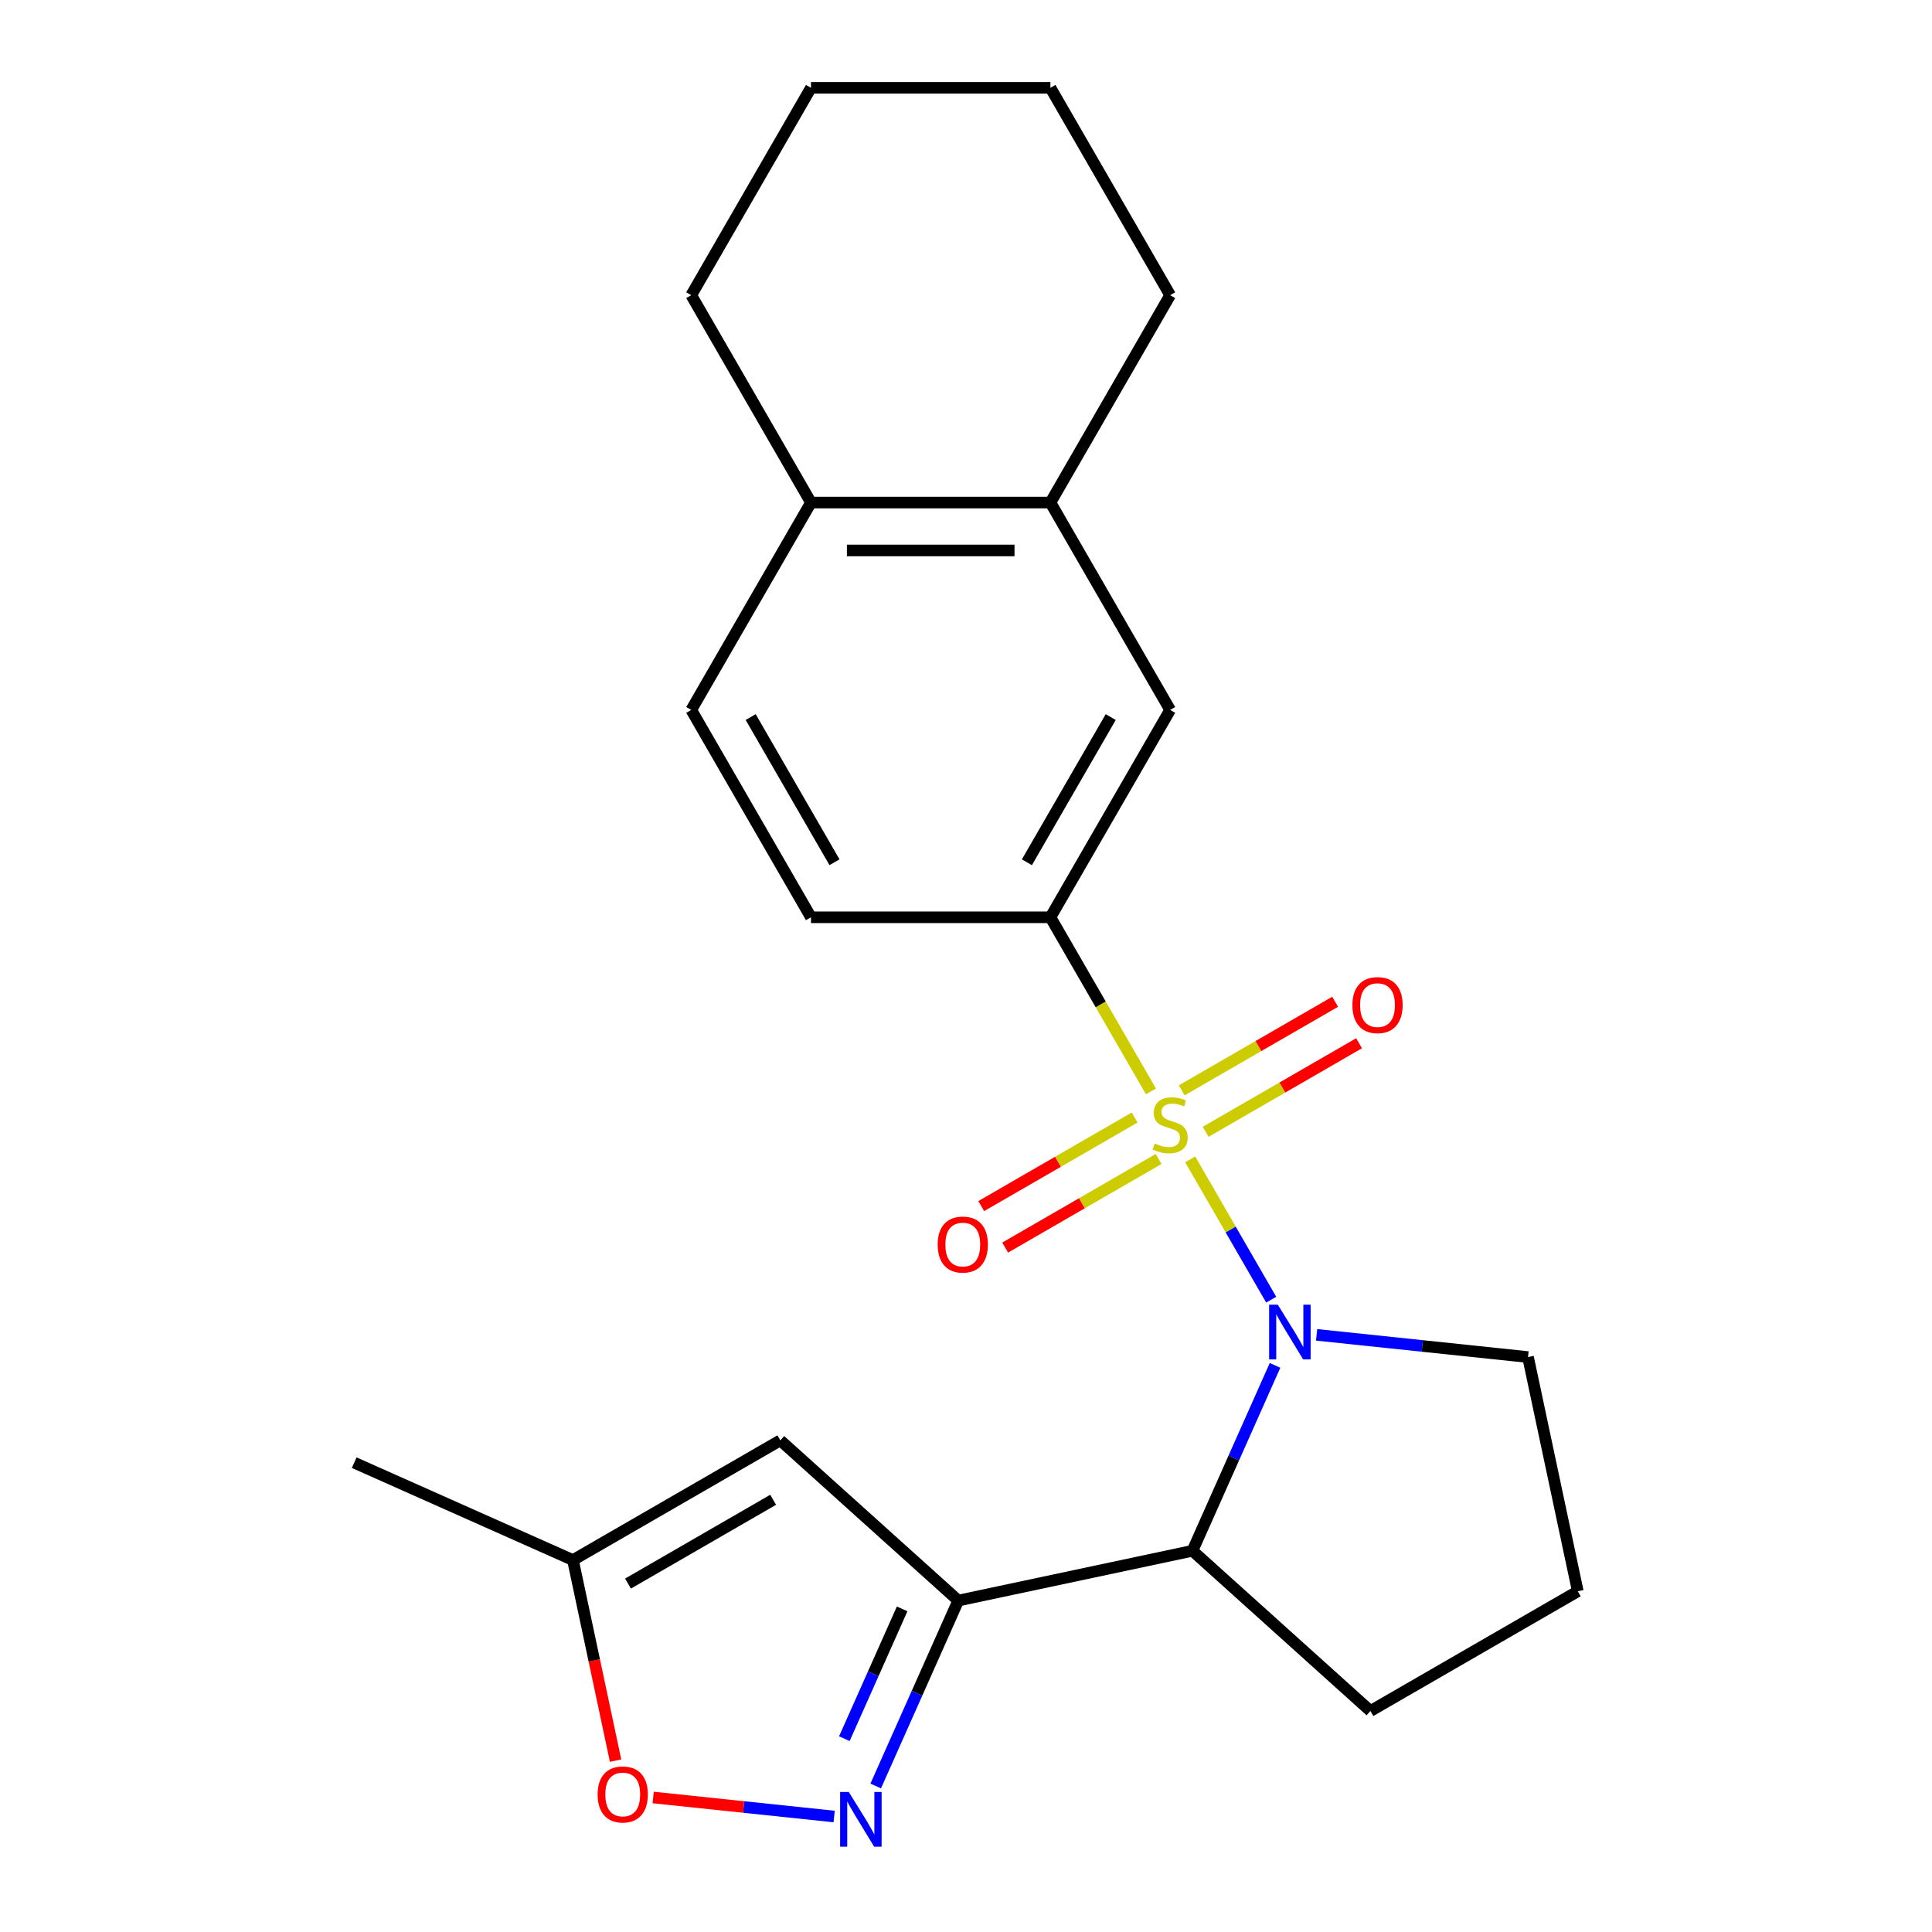 <?xml version='1.0' encoding='iso-8859-1'?>
<svg version='1.1' baseProfile='full'
              xmlns='http://www.w3.org/2000/svg'
                      xmlns:rdkit='http://www.rdkit.org/xml'
                      xmlns:xlink='http://www.w3.org/1999/xlink'
                  xml:space='preserve'
width='1000px' height='1000px' viewBox='0 0 1000 1000'>
<!-- END OF HEADER -->
<rect style='opacity:1.0;fill:#FFFFFF;stroke:none' width='1000' height='1000' x='0' y='0'> </rect>
<path class='bond-0' d='M 616.048,600.104 L 637.011,636.412' style='fill:none;fill-rule:evenodd;stroke:#CCCC00;stroke-width:6px;stroke-linecap:butt;stroke-linejoin:miter;stroke-opacity:1' />
<path class='bond-0' d='M 637.011,636.412 L 657.973,672.72' style='fill:none;fill-rule:evenodd;stroke:#0000FF;stroke-width:6px;stroke-linecap:butt;stroke-linejoin:miter;stroke-opacity:1' />
<path class='bond-4' d='M 595.727,564.907 L 569.713,519.849' style='fill:none;fill-rule:evenodd;stroke:#CCCC00;stroke-width:6px;stroke-linecap:butt;stroke-linejoin:miter;stroke-opacity:1' />
<path class='bond-4' d='M 569.713,519.849 L 543.699,474.791' style='fill:none;fill-rule:evenodd;stroke:#000000;stroke-width:6px;stroke-linecap:butt;stroke-linejoin:miter;stroke-opacity:1' />
<path class='bond-8' d='M 587.293,578.423 L 547.588,601.346' style='fill:none;fill-rule:evenodd;stroke:#CCCC00;stroke-width:6px;stroke-linecap:butt;stroke-linejoin:miter;stroke-opacity:1' />
<path class='bond-8' d='M 547.588,601.346 L 507.884,624.27' style='fill:none;fill-rule:evenodd;stroke:#FF0000;stroke-width:6px;stroke-linecap:butt;stroke-linejoin:miter;stroke-opacity:1' />
<path class='bond-8' d='M 599.687,599.89 L 559.982,622.813' style='fill:none;fill-rule:evenodd;stroke:#CCCC00;stroke-width:6px;stroke-linecap:butt;stroke-linejoin:miter;stroke-opacity:1' />
<path class='bond-8' d='M 559.982,622.813 L 520.278,645.737' style='fill:none;fill-rule:evenodd;stroke:#FF0000;stroke-width:6px;stroke-linecap:butt;stroke-linejoin:miter;stroke-opacity:1' />
<path class='bond-9' d='M 624.044,585.827 L 663.748,562.904' style='fill:none;fill-rule:evenodd;stroke:#CCCC00;stroke-width:6px;stroke-linecap:butt;stroke-linejoin:miter;stroke-opacity:1' />
<path class='bond-9' d='M 663.748,562.904 L 703.452,539.981' style='fill:none;fill-rule:evenodd;stroke:#FF0000;stroke-width:6px;stroke-linecap:butt;stroke-linejoin:miter;stroke-opacity:1' />
<path class='bond-9' d='M 611.65,564.361 L 651.354,541.437' style='fill:none;fill-rule:evenodd;stroke:#CCCC00;stroke-width:6px;stroke-linecap:butt;stroke-linejoin:miter;stroke-opacity:1' />
<path class='bond-9' d='M 651.354,541.437 L 691.058,518.514' style='fill:none;fill-rule:evenodd;stroke:#FF0000;stroke-width:6px;stroke-linecap:butt;stroke-linejoin:miter;stroke-opacity:1' />
<path class='bond-3' d='M 659.954,706.718 L 638.59,754.701' style='fill:none;fill-rule:evenodd;stroke:#0000FF;stroke-width:6px;stroke-linecap:butt;stroke-linejoin:miter;stroke-opacity:1' />
<path class='bond-3' d='M 638.59,754.701 L 617.227,802.683' style='fill:none;fill-rule:evenodd;stroke:#000000;stroke-width:6px;stroke-linecap:butt;stroke-linejoin:miter;stroke-opacity:1' />
<path class='bond-15' d='M 681.476,690.914 L 736.187,696.664' style='fill:none;fill-rule:evenodd;stroke:#0000FF;stroke-width:6px;stroke-linecap:butt;stroke-linejoin:miter;stroke-opacity:1' />
<path class='bond-15' d='M 736.187,696.664 L 790.897,702.415' style='fill:none;fill-rule:evenodd;stroke:#000000;stroke-width:6px;stroke-linecap:butt;stroke-linejoin:miter;stroke-opacity:1' />
<path class='bond-1' d='M 495.997,828.452 L 617.227,802.683' style='fill:none;fill-rule:evenodd;stroke:#000000;stroke-width:6px;stroke-linecap:butt;stroke-linejoin:miter;stroke-opacity:1' />
<path class='bond-2' d='M 495.997,828.452 L 474.633,876.434' style='fill:none;fill-rule:evenodd;stroke:#000000;stroke-width:6px;stroke-linecap:butt;stroke-linejoin:miter;stroke-opacity:1' />
<path class='bond-2' d='M 474.633,876.434 L 453.27,924.417' style='fill:none;fill-rule:evenodd;stroke:#0000FF;stroke-width:6px;stroke-linecap:butt;stroke-linejoin:miter;stroke-opacity:1' />
<path class='bond-2' d='M 466.943,832.764 L 451.989,866.352' style='fill:none;fill-rule:evenodd;stroke:#000000;stroke-width:6px;stroke-linecap:butt;stroke-linejoin:miter;stroke-opacity:1' />
<path class='bond-2' d='M 451.989,866.352 L 437.034,899.94' style='fill:none;fill-rule:evenodd;stroke:#0000FF;stroke-width:6px;stroke-linecap:butt;stroke-linejoin:miter;stroke-opacity:1' />
<path class='bond-5' d='M 495.997,828.452 L 403.892,745.52' style='fill:none;fill-rule:evenodd;stroke:#000000;stroke-width:6px;stroke-linecap:butt;stroke-linejoin:miter;stroke-opacity:1' />
<path class='bond-6' d='M 431.748,940.221 L 384.912,935.298' style='fill:none;fill-rule:evenodd;stroke:#0000FF;stroke-width:6px;stroke-linecap:butt;stroke-linejoin:miter;stroke-opacity:1' />
<path class='bond-6' d='M 384.912,935.298 L 338.077,930.376' style='fill:none;fill-rule:evenodd;stroke:#FF0000;stroke-width:6px;stroke-linecap:butt;stroke-linejoin:miter;stroke-opacity:1' />
<path class='bond-16' d='M 617.227,802.683 L 709.332,885.614' style='fill:none;fill-rule:evenodd;stroke:#000000;stroke-width:6px;stroke-linecap:butt;stroke-linejoin:miter;stroke-opacity:1' />
<path class='bond-10' d='M 543.699,474.791 L 605.668,367.457' style='fill:none;fill-rule:evenodd;stroke:#000000;stroke-width:6px;stroke-linecap:butt;stroke-linejoin:miter;stroke-opacity:1' />
<path class='bond-10' d='M 531.527,446.297 L 574.906,371.163' style='fill:none;fill-rule:evenodd;stroke:#000000;stroke-width:6px;stroke-linecap:butt;stroke-linejoin:miter;stroke-opacity:1' />
<path class='bond-13' d='M 543.699,474.791 L 419.76,474.791' style='fill:none;fill-rule:evenodd;stroke:#000000;stroke-width:6px;stroke-linecap:butt;stroke-linejoin:miter;stroke-opacity:1' />
<path class='bond-7' d='M 403.892,745.52 L 296.558,807.49' style='fill:none;fill-rule:evenodd;stroke:#000000;stroke-width:6px;stroke-linecap:butt;stroke-linejoin:miter;stroke-opacity:1' />
<path class='bond-7' d='M 400.186,776.283 L 325.052,819.661' style='fill:none;fill-rule:evenodd;stroke:#000000;stroke-width:6px;stroke-linecap:butt;stroke-linejoin:miter;stroke-opacity:1' />
<path class='bond-25' d='M 318.624,911.302 L 307.591,859.396' style='fill:none;fill-rule:evenodd;stroke:#FF0000;stroke-width:6px;stroke-linecap:butt;stroke-linejoin:miter;stroke-opacity:1' />
<path class='bond-25' d='M 307.591,859.396 L 296.558,807.49' style='fill:none;fill-rule:evenodd;stroke:#000000;stroke-width:6px;stroke-linecap:butt;stroke-linejoin:miter;stroke-opacity:1' />
<path class='bond-18' d='M 296.558,807.49 L 183.334,757.079' style='fill:none;fill-rule:evenodd;stroke:#000000;stroke-width:6px;stroke-linecap:butt;stroke-linejoin:miter;stroke-opacity:1' />
<path class='bond-11' d='M 605.668,367.457 L 543.699,260.123' style='fill:none;fill-rule:evenodd;stroke:#000000;stroke-width:6px;stroke-linecap:butt;stroke-linejoin:miter;stroke-opacity:1' />
<path class='bond-19' d='M 543.699,260.123 L 605.668,152.789' style='fill:none;fill-rule:evenodd;stroke:#000000;stroke-width:6px;stroke-linecap:butt;stroke-linejoin:miter;stroke-opacity:1' />
<path class='bond-24' d='M 543.699,260.123 L 419.76,260.123' style='fill:none;fill-rule:evenodd;stroke:#000000;stroke-width:6px;stroke-linecap:butt;stroke-linejoin:miter;stroke-opacity:1' />
<path class='bond-24' d='M 525.108,284.911 L 438.351,284.911' style='fill:none;fill-rule:evenodd;stroke:#000000;stroke-width:6px;stroke-linecap:butt;stroke-linejoin:miter;stroke-opacity:1' />
<path class='bond-12' d='M 419.76,260.123 L 357.791,367.457' style='fill:none;fill-rule:evenodd;stroke:#000000;stroke-width:6px;stroke-linecap:butt;stroke-linejoin:miter;stroke-opacity:1' />
<path class='bond-20' d='M 419.76,260.123 L 357.791,152.789' style='fill:none;fill-rule:evenodd;stroke:#000000;stroke-width:6px;stroke-linecap:butt;stroke-linejoin:miter;stroke-opacity:1' />
<path class='bond-14' d='M 419.76,474.791 L 357.791,367.457' style='fill:none;fill-rule:evenodd;stroke:#000000;stroke-width:6px;stroke-linecap:butt;stroke-linejoin:miter;stroke-opacity:1' />
<path class='bond-14' d='M 431.931,446.297 L 388.553,371.163' style='fill:none;fill-rule:evenodd;stroke:#000000;stroke-width:6px;stroke-linecap:butt;stroke-linejoin:miter;stroke-opacity:1' />
<path class='bond-17' d='M 790.897,702.415 L 816.666,823.645' style='fill:none;fill-rule:evenodd;stroke:#000000;stroke-width:6px;stroke-linecap:butt;stroke-linejoin:miter;stroke-opacity:1' />
<path class='bond-23' d='M 709.332,885.614 L 816.666,823.645' style='fill:none;fill-rule:evenodd;stroke:#000000;stroke-width:6px;stroke-linecap:butt;stroke-linejoin:miter;stroke-opacity:1' />
<path class='bond-21' d='M 605.668,152.789 L 543.699,45.455' style='fill:none;fill-rule:evenodd;stroke:#000000;stroke-width:6px;stroke-linecap:butt;stroke-linejoin:miter;stroke-opacity:1' />
<path class='bond-22' d='M 357.791,152.789 L 419.76,45.455' style='fill:none;fill-rule:evenodd;stroke:#000000;stroke-width:6px;stroke-linecap:butt;stroke-linejoin:miter;stroke-opacity:1' />
<path class='bond-26' d='M 543.699,45.455 L 419.76,45.455' style='fill:none;fill-rule:evenodd;stroke:#000000;stroke-width:6px;stroke-linecap:butt;stroke-linejoin:miter;stroke-opacity:1' />
<path  class='atom-0' d='M 597.668 591.845
Q 597.988 591.965, 599.308 592.525
Q 600.628 593.085, 602.068 593.445
Q 603.548 593.765, 604.988 593.765
Q 607.668 593.765, 609.228 592.485
Q 610.788 591.165, 610.788 588.885
Q 610.788 587.325, 609.988 586.365
Q 609.228 585.405, 608.028 584.885
Q 606.828 584.365, 604.828 583.765
Q 602.308 583.005, 600.788 582.285
Q 599.308 581.565, 598.228 580.045
Q 597.188 578.525, 597.188 575.965
Q 597.188 572.405, 599.588 570.205
Q 602.028 568.005, 606.828 568.005
Q 610.108 568.005, 613.828 569.565
L 612.908 572.645
Q 609.508 571.245, 606.948 571.245
Q 604.188 571.245, 602.668 572.405
Q 601.148 573.525, 601.188 575.485
Q 601.188 577.005, 601.948 577.925
Q 602.748 578.845, 603.868 579.365
Q 605.028 579.885, 606.948 580.485
Q 609.508 581.285, 611.028 582.085
Q 612.548 582.885, 613.628 584.525
Q 614.748 586.125, 614.748 588.885
Q 614.748 592.805, 612.108 594.925
Q 609.508 597.005, 605.148 597.005
Q 602.628 597.005, 600.708 596.445
Q 598.828 595.925, 596.588 595.005
L 597.668 591.845
' fill='#CCCC00'/>
<path  class='atom-1' d='M 661.378 675.299
L 670.658 690.299
Q 671.578 691.779, 673.058 694.459
Q 674.538 697.139, 674.618 697.299
L 674.618 675.299
L 678.378 675.299
L 678.378 703.619
L 674.498 703.619
L 664.538 687.219
Q 663.378 685.299, 662.138 683.099
Q 660.938 680.899, 660.578 680.219
L 660.578 703.619
L 656.898 703.619
L 656.898 675.299
L 661.378 675.299
' fill='#0000FF'/>
<path  class='atom-3' d='M 439.326 927.515
L 448.606 942.515
Q 449.526 943.995, 451.006 946.675
Q 452.486 949.355, 452.566 949.515
L 452.566 927.515
L 456.326 927.515
L 456.326 955.835
L 452.446 955.835
L 442.486 939.435
Q 441.326 937.515, 440.086 935.315
Q 438.886 933.115, 438.526 932.435
L 438.526 955.835
L 434.846 955.835
L 434.846 927.515
L 439.326 927.515
' fill='#0000FF'/>
<path  class='atom-7' d='M 309.326 928.8
Q 309.326 922, 312.686 918.2
Q 316.046 914.4, 322.326 914.4
Q 328.606 914.4, 331.966 918.2
Q 335.326 922, 335.326 928.8
Q 335.326 935.68, 331.926 939.6
Q 328.526 943.48, 322.326 943.48
Q 316.086 943.48, 312.686 939.6
Q 309.326 935.72, 309.326 928.8
M 322.326 940.28
Q 326.646 940.28, 328.966 937.4
Q 331.326 934.48, 331.326 928.8
Q 331.326 923.24, 328.966 920.44
Q 326.646 917.6, 322.326 917.6
Q 318.006 917.6, 315.646 920.4
Q 313.326 923.2, 313.326 928.8
Q 313.326 934.52, 315.646 937.4
Q 318.006 940.28, 322.326 940.28
' fill='#FF0000'/>
<path  class='atom-9' d='M 485.334 644.175
Q 485.334 637.375, 488.694 633.575
Q 492.054 629.775, 498.334 629.775
Q 504.614 629.775, 507.974 633.575
Q 511.334 637.375, 511.334 644.175
Q 511.334 651.055, 507.934 654.975
Q 504.534 658.855, 498.334 658.855
Q 492.094 658.855, 488.694 654.975
Q 485.334 651.095, 485.334 644.175
M 498.334 655.655
Q 502.654 655.655, 504.974 652.775
Q 507.334 649.855, 507.334 644.175
Q 507.334 638.615, 504.974 635.815
Q 502.654 632.975, 498.334 632.975
Q 494.014 632.975, 491.654 635.775
Q 489.334 638.575, 489.334 644.175
Q 489.334 649.895, 491.654 652.775
Q 494.014 655.655, 498.334 655.655
' fill='#FF0000'/>
<path  class='atom-10' d='M 700.002 520.236
Q 700.002 513.436, 703.362 509.636
Q 706.722 505.836, 713.002 505.836
Q 719.282 505.836, 722.642 509.636
Q 726.002 513.436, 726.002 520.236
Q 726.002 527.116, 722.602 531.036
Q 719.202 534.916, 713.002 534.916
Q 706.762 534.916, 703.362 531.036
Q 700.002 527.156, 700.002 520.236
M 713.002 531.716
Q 717.322 531.716, 719.642 528.836
Q 722.002 525.916, 722.002 520.236
Q 722.002 514.676, 719.642 511.876
Q 717.322 509.036, 713.002 509.036
Q 708.682 509.036, 706.322 511.836
Q 704.002 514.636, 704.002 520.236
Q 704.002 525.956, 706.322 528.836
Q 708.682 531.716, 713.002 531.716
' fill='#FF0000'/>
</svg>

